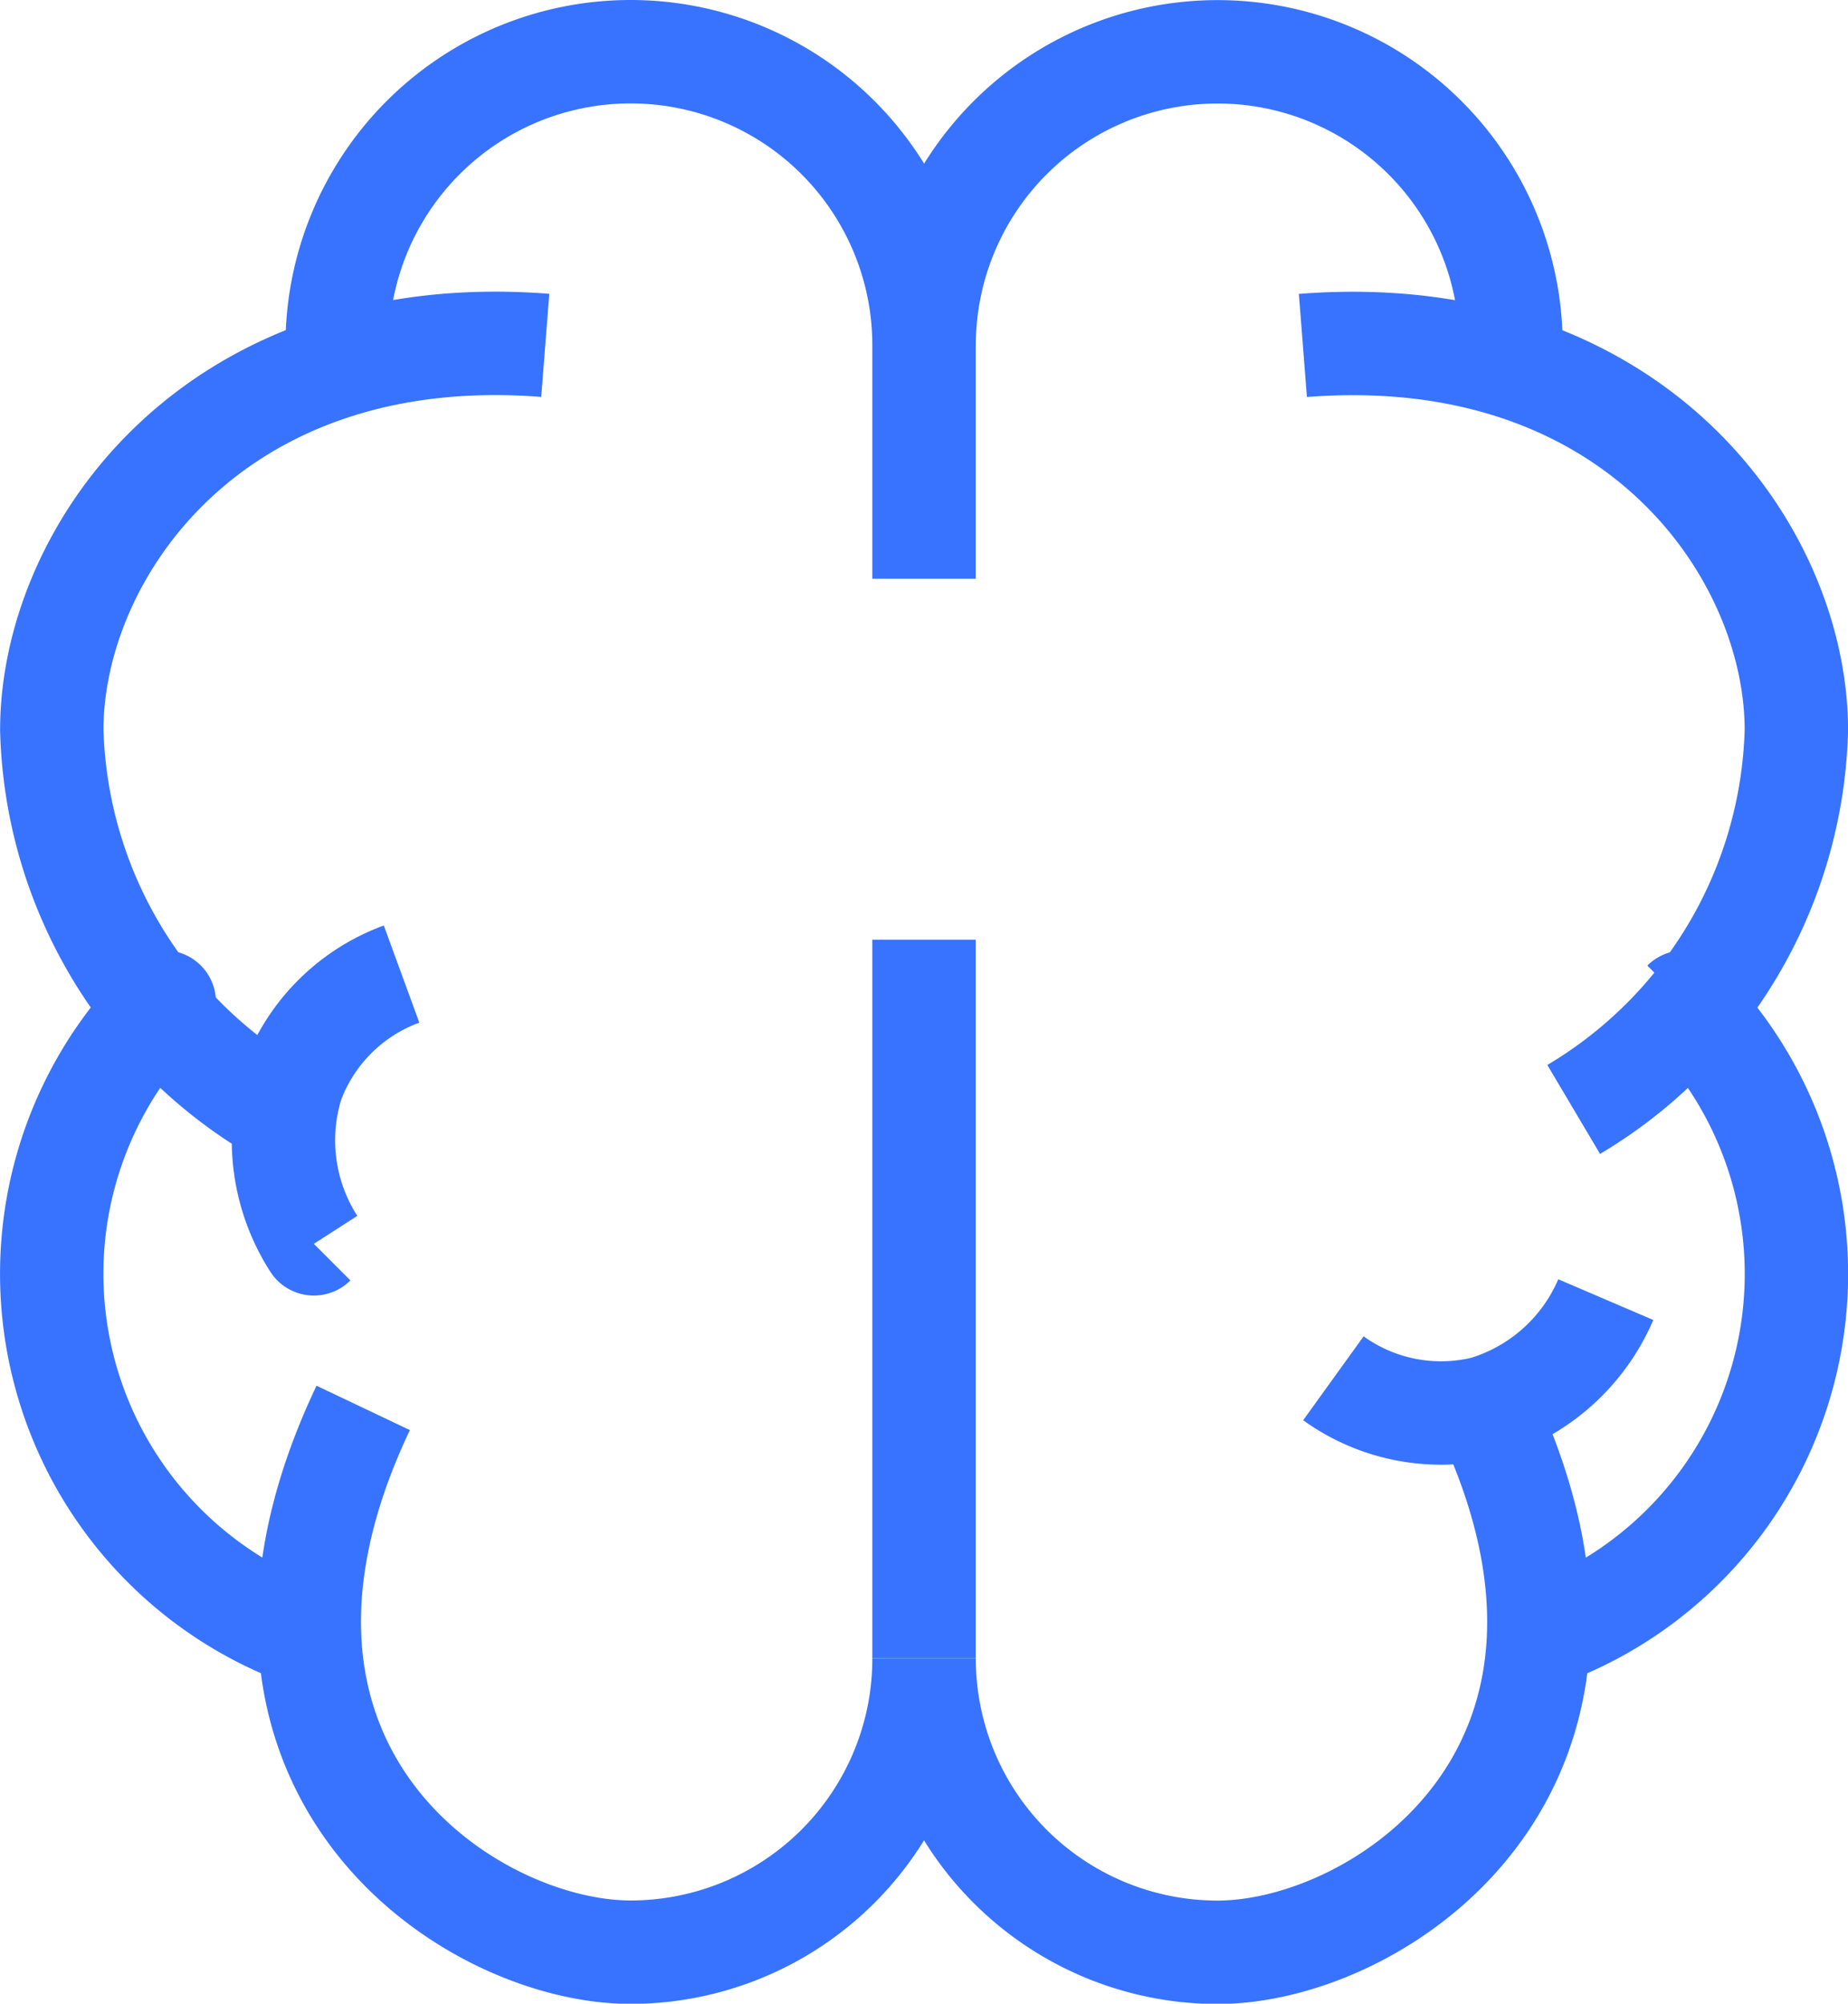 <svg xmlns="http://www.w3.org/2000/svg" width="35.753" height="38.75" viewBox="0 0 35.753 38.75">
  <path id="icon_creativite_blue" d="M334.285,104.61a3.706,3.706,0,0,1-2.34,2.09,3.559,3.559,0,0,1-2.93-.569m-19.725-2.6a3.7,3.7,0,0,1-.418-3.11,3.559,3.559,0,0,1,2.115-2.107m10.108-12.16v4.515m0,20.88v-13.9m12.569,3.283a8.8,8.8,0,0,0,4.308-7.335c0-3.45-3.14-7.94-9.547-7.44m7.371,12.7a7.433,7.433,0,0,1-3.359,12.443m-.49-4.594c3.309,6.965-2.038,10.526-5.173,10.526a5.677,5.677,0,0,1-5.677-5.677m0-25.4h0a5.677,5.677,0,1,1,11.354,0m-23.923,14.775a8.8,8.8,0,0,1-4.308-7.335c0-3.45,3.14-7.94,9.547-7.44m-7.371,12.7a7.433,7.433,0,0,0,3.359,12.443m.49-4.594c-3.309,6.965,2.038,10.526,5.173,10.526a5.677,5.677,0,0,0,5.677-5.677m0-25.4h0a5.677,5.677,0,1,0-11.354,0" transform="translate(-303.218 -79.476)" fill="none" stroke="#3873ff" stroke-linejoin="round" stroke-width="2"/>
</svg>
